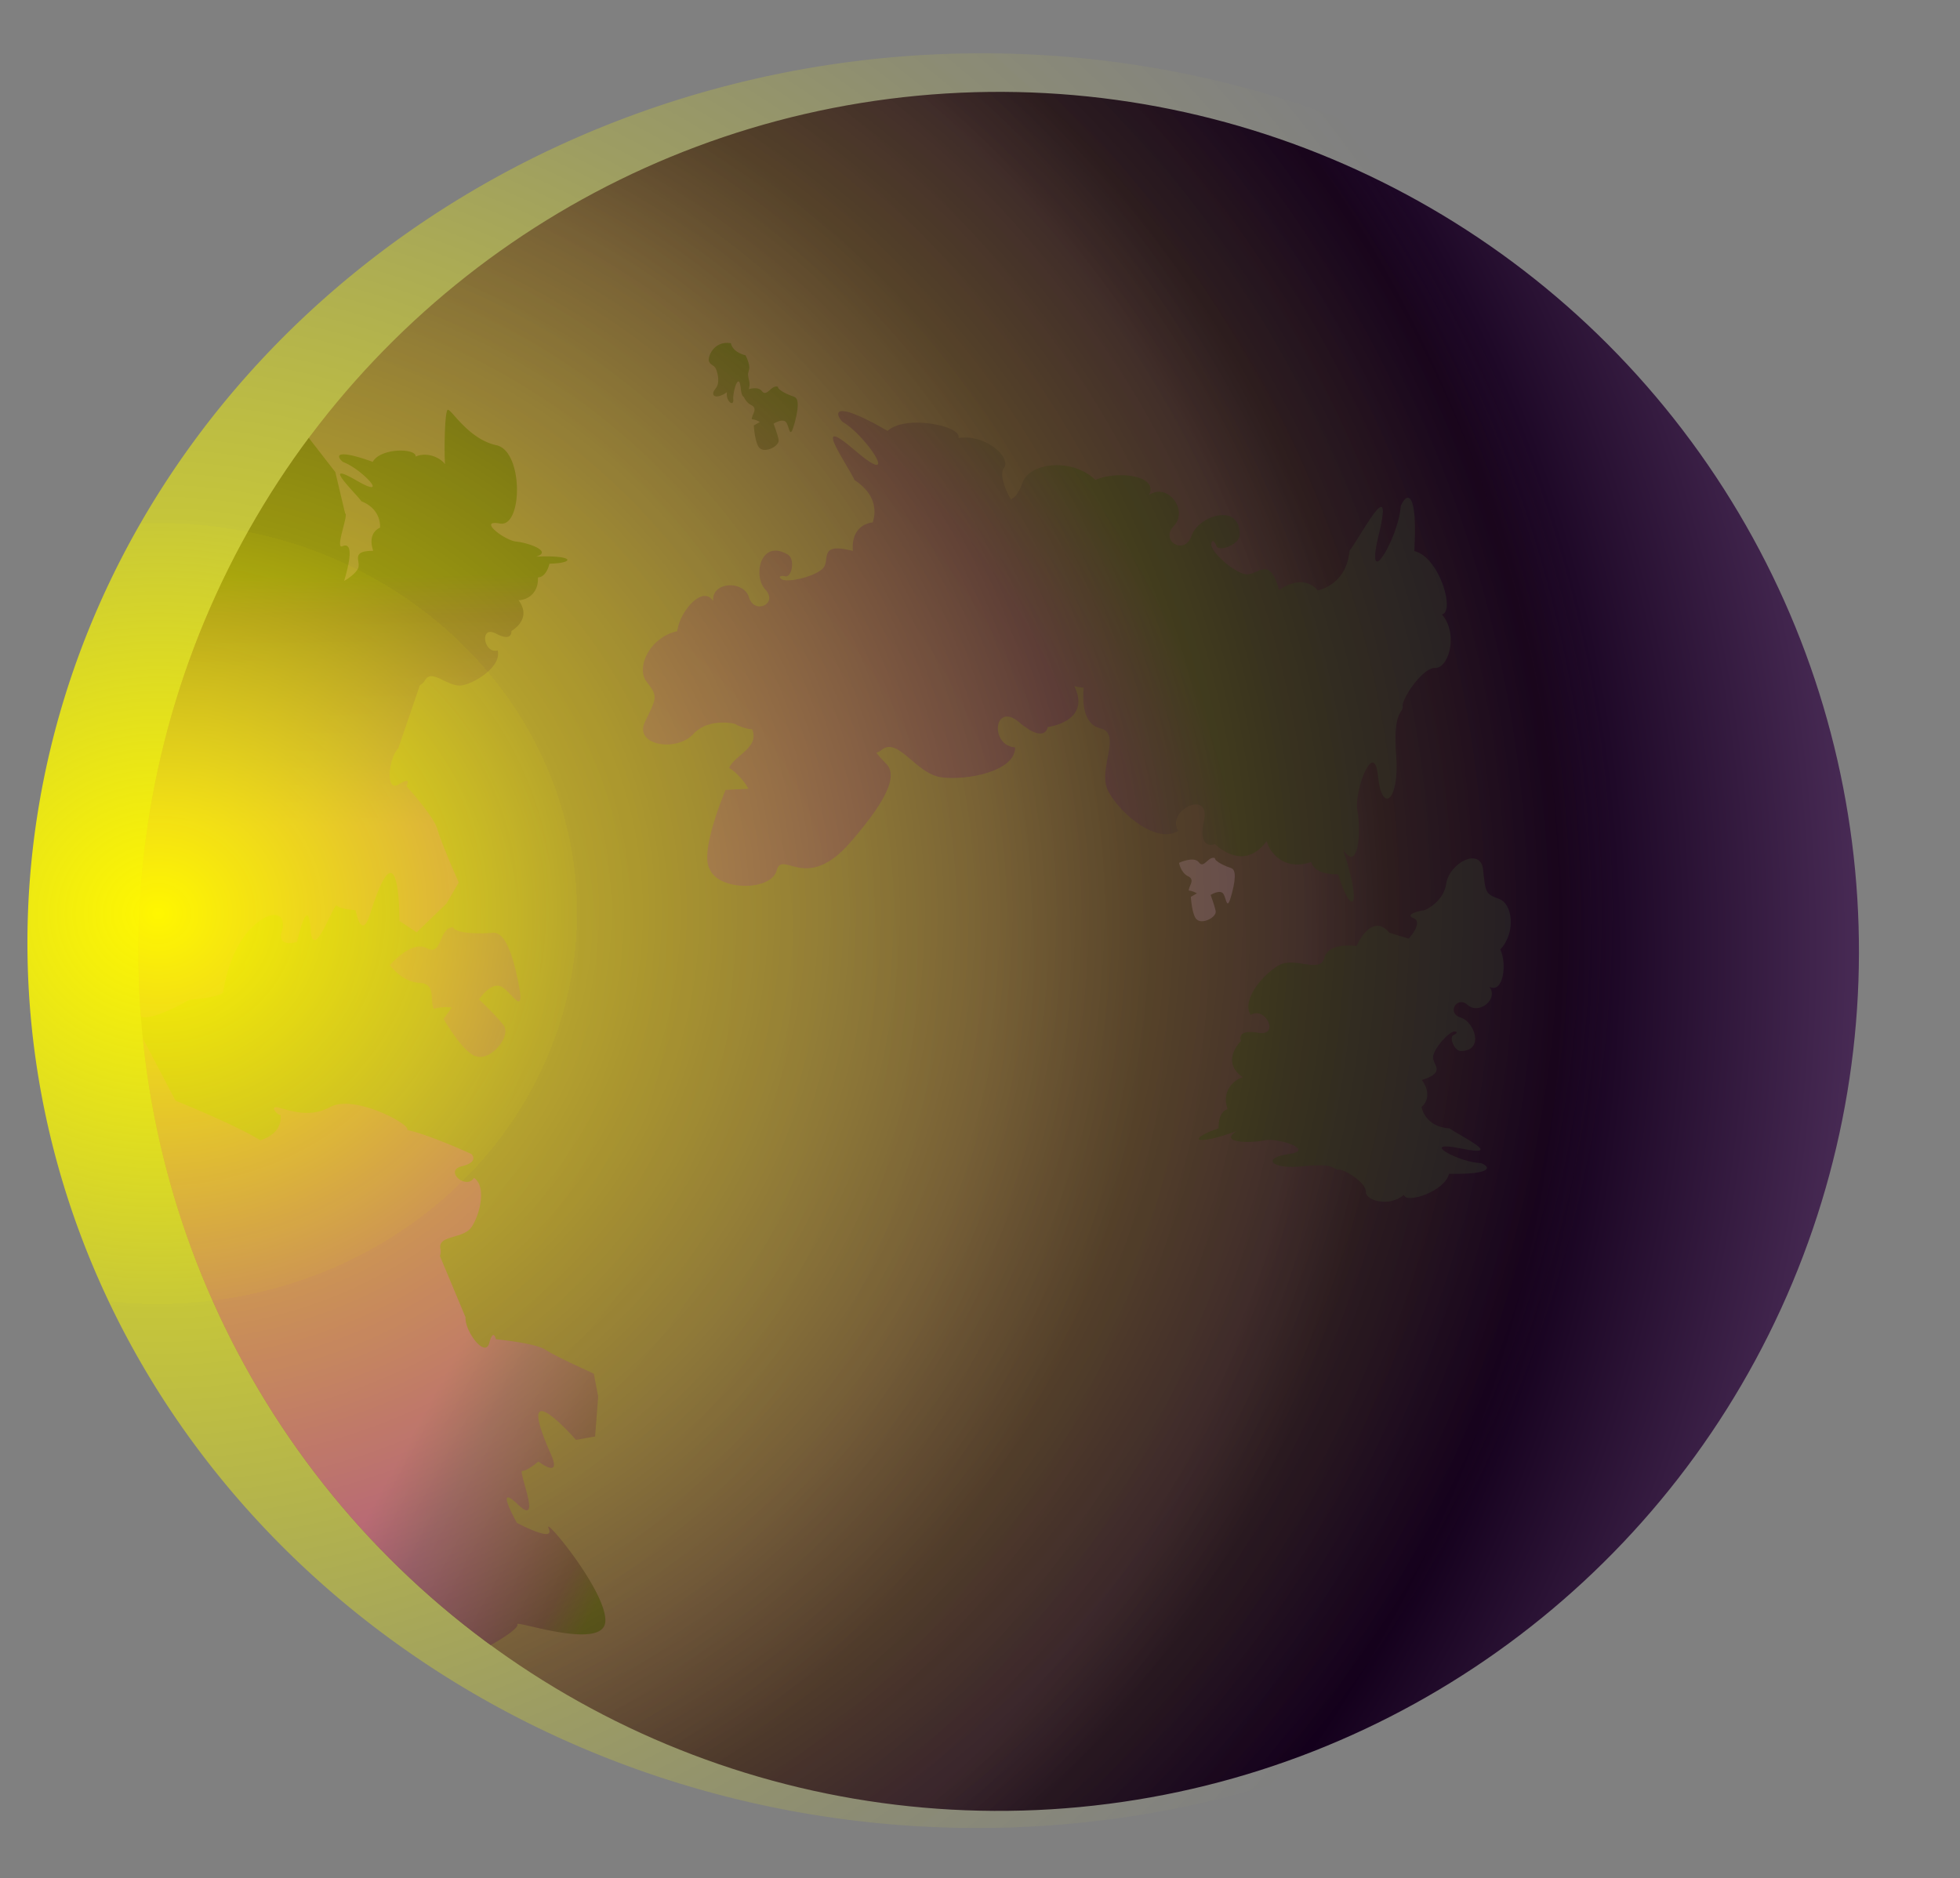 <svg xmlns="http://www.w3.org/2000/svg" xmlns:xlink="http://www.w3.org/1999/xlink" overflow="visible" viewBox="0 0 132.72 127.219"><rect x="0" y="0" width="132.72" height="127.219" fill="#808080" stroke="none"/><defs><radialGradient id="g" xlink:href="#b" gradientUnits="userSpaceOnUse" cy="19.12" cx="65.405" r="57.383"/><radialGradient id="n" gradientUnits="userSpaceOnUse" cy="57.996" cx="8.715" gradientTransform="scale(1.029 .972)" r="102.16"><stop offset="0" stop-color="#fff700"/><stop offset=".287" stop-color="#ff0" stop-opacity=".57"/><stop offset=".287" stop-color="#ff0" stop-opacity=".549"/><stop offset=".633" stop-color="#ff0" stop-opacity=".233"/><stop offset=".806" stop-color="#ff0" stop-opacity=".104"/><stop offset="1" stop-color="#ffff51" stop-opacity="0"/></radialGradient><radialGradient id="c" xlink:href="#a" gradientUnits="userSpaceOnUse" cy="3.097" cx="69.101" r="115.98"/><radialGradient id="d" xlink:href="#b" gradientUnits="userSpaceOnUse" cy="14.175" cx="64.552" r="52.232"/><radialGradient id="e" xlink:href="#b" gradientUnits="userSpaceOnUse" cy="14.176" cx="64.554" r="52.229"/><radialGradient id="f" xlink:href="#b" gradientUnits="userSpaceOnUse" cy="14.172" cx="64.549" r="52.237"/><radialGradient id="i" xlink:href="#a" gradientUnits="userSpaceOnUse" cy="14.165" cx="64.552" r="52.242"/><radialGradient id="h" xlink:href="#b" gradientUnits="userSpaceOnUse" cy="14.173" cx="64.551" r="52.233"/><linearGradient id="b"><stop offset="0" stop-color="#8d0fbc"/><stop offset=".264" stop-color="#5f0b9b"/><stop offset=".844" stop-color="#2c0347"/><stop offset="1" stop-color="#1d1623"/></linearGradient><linearGradient id="l" y2="18.029" xlink:href="#b" gradientUnits="userSpaceOnUse" y1="16.592" x2="93.232" x1="76.372"/><linearGradient id="m" y2="32.832" xlink:href="#b" gradientUnits="userSpaceOnUse" y1="19.147" x2="29.174" x1="38.492"/><linearGradient id="a"><stop offset="0" stop-color="#5a3269"/><stop offset=".16" stop-color="#633773"/><stop offset=".28" stop-color="#552c5e"/><stop offset=".385" stop-color="#4c295a"/><stop offset=".483" stop-color="#41214b"/><stop offset=".576" stop-color="#2c1433"/><stop offset=".665" stop-color="#28122f"/><stop offset=".715" stop-color="#1a0920"/><stop offset=".815" stop-color="#14001c"/><stop offset="1" stop-color="#4b2d58"/></linearGradient></defs><g transform="rotate(-95.426 67.992 60.147)"><ellipse cx="63.755" rx="58.215" ry="58.254" cy="59.375" fill="url(#c)"/><path d="M55.405 89.446c-.072-.316-.857-1.233-1.458-1.438-.599-.205-1.188.884-1.574-.924-1.266.726-1.812-.2-1.812-.2s-1.365.08-1.629 1.751c-.65.769-2.316 3.566-1.431.657.891-2.927-.94-.23-1.11 1.24-.318.653-.855.719-.517-2.218-1.173-.405-1.772-3.127-1.129-3.179-.747-1.041-.16-2.633.462-2.548.622.08 1.69-1.36 1.657-1.694-.033-.333.482-.095.45-2.336-.033-2.247.847-2.803.919-.924.076 1.872 1.194-.613 1.079-1.566-.116-.949.112-3.094.793-1.826-.793-3.137-.167-3.261.309-1.173 1.193.094 1.234.73 1.234.73 1.321-.325 1.954.67 2.056 1.228 1.224-1.445 2.46.113 2.46.113s.853-.283.445 1.2c-.41 1.478 1.772.678 1.251-.384 1.073-.543 2.666 1.102 3.168 2.224.502 1.127-.86 2.723.202 3.109 1.068.384.6 2.242.6 2.242s2.232 1.238.683 2.301l-.528 1.265s1.01 1.127 1.354.456c.344-.672.466.683.466.683-.129-.24.248 1.396 1.64 1.74 1.398.341 2.283 2.55.731 2.578-1.546.025-1.666-.017-2.085.886-.417.899-2.391.931-3.413-.233-1.087.368-3.021-.106-2.452-.976-.938.547-1.824-.922-1.091-1.577.733-.653-.412-1.499-.797-.563-.381.935-2.404 1.396-2.263-.195.042-.472 1.12-.748 1.134-.354.197.455.277-.036.196-.095z" fill="url(#d)"/><path d="M103.54 43.916c.31.306.92.238 1.26.144.33-.097.29-.337.58-.431.28-.097 1.4.431 1.1 1.584-.67.094-.91.912-.91.912s-.67.287-1.01.144c-.34-.144-.34-.097-.83-.05-.48.05-1.64-.622-.38-.622 1.25 0-.15-.577-.68-.577s-.09-.528.53-.384c-.43-.72-.19-1.251.34-.72z" fill="url(#e)"/><path d="M99.188 46.524c-.337.334.049 1.344.483 1.294.429-.047 1.109-.238 1.109-.238s.34.672 0 .866c-.34.19-1.318.106-.05.575 1.31.479 1.64.334 1.74.094.1-.238.53-1.054.77-1.006.2-.431-.67-.815-.19-1.105.48-.288.1-1.343.1-1.343s-.68.047-.97.528c-.29.48-.67-.047-.96-.047-.05.287-.24.527-.24.527l-.2-.434c0-.001-1.352-.047-1.592.289z" fill="url(#f)"/><path d="M90.165 47.314c-.042-.123.384-.62.27.024-.262.458 1.058.87 1.428.36 1.241-1.7-1.17-2.522-2.216-1.732-1.056.797-1.638-.912-.425-1.155 1.209-.245 1.311-2.43-.021-2.438 1.176-.58-.453-2.318-1.799-2.615-.217-1.87-2.189-3.059-3.226-2.38-1.047.681-1.137.561-2.671-.37-1.528-.927-2.264 1.928-1.14 3.175 1.131 1.256.311 3.281.358 2.935 0 0-.426.766-.398 1.053-1.294.439-1.672-1.383-2.475-1.786-.585.763-1.53 1.17-1.53 1.17l.071-1.553s-4.017-2.188-5.251-1.575c-1.521.47-1.881 3.991-.5 4.506 1.383.521-1.735 1.818 1.393 5.116 3.213 3.386 4.455 3.483 5.111 2.932.162-.139.442-.347.784-.578.031.13.083.255.163.373.804 1.209-1.869 2.162-2.242 3.894-.379 1.751-.03 5.007 1.556 5.118.302-1.735 3.27-1.122 1.655.45-1.644 1.603-.491 1.886-.491 1.886s.078 3.003 2.592 2.043a2.632 2.632 0 00-.167.632c-.703-.142-2.421-.357-2.841.841-.53 1.512-2.774-.512-4.344.167-1.563.674-3.844 2.887-3.076 4.443 1.476-.7 2.606 2.456.544 1.808-2.069-.65-1.667.583-1.667.583s-2.154 1.699-.137 3.508c-.775.118-2.152.981-1.688 2.874 0 0-.885.032-1.004 1.726-2.887.582-2.711 1.478 1.633.496-1.753.91 1.226 1.338 2.546 1.217 1.322-.12 4.792 1.591 2.185 1.608-2.612.016-1.834 1.294 1.294 1.355 3.123.064 2.795.788 3.259.756s2.484 1.561 2.374 2.444c-.113.884 2.116 1.801 3.566.788.074.919 3.886.202 4.45-1.455 4.128.631 4.033-.139 3.114-.629-2.067-.316-5.86-3.063-1.746-1.65 4.093 1.411.15-1.11-.929-2.079-2.35-.457-2.47-2.416-2.47-2.416s1.298-.739.274-2.586c2.539-.471 1.006-1.364 1.291-2.215.285-.854 1.574-1.942 2.016-2.03.084-.115.775.023.134.283-.554.006-.161 1.566.502 1.646 2.242.273 1.586-2.654.269-3.243-1.32-.594-.135-2.204.792-1.12.927 1.082 2.993-.133 2.218-1.504 1.232.854 1.896-1.909 1.372-3.495 1.648-1.429 1.595-4.278.32-4.915-.627-.313-.93-.516-1.082-.905.757-.358 1.761-.622 2.155-.269.641.579 2.425-1.018 2.312-2.885.751.412 1.95-3.395.931-4.727 2.329-3.252 1.699-3.547.919-3.002-1.168 1.622-5.011 3.563-2.032.688 2.892-2.791-.769-.675-1.994-.222-1.441 1.805-2.97.938-2.97.938s.065-1.479-1.796-1.509c.86-2.373-.526-1.516-1.011-2.164-.486-.647-.661-2.229-.512-2.634z" fill="url(#g)"/><path d="M60.007 23.541c-.361.941 1.178 2.47 1.951 1.978.775-.495 1.885-1.482 1.885-1.482s1.177.945.701 1.619c-.479.672-2.386 1.428.374 1.122 2.831-.313 3.347-.897 3.333-1.437-.015-.538.141-2.469.631-2.603.015-.99-1.925-.898-1.253-1.889.672-.986-.905-2.606-.905-2.606s-1.228.719-1.382 1.888c-.155 1.167-1.304.538-1.848.806.141.584-.026 1.212-.026 1.212l-.711-.629c.001-.001-2.571 1.168-2.75 2.021z" fill="url(#h)"/><path d="M64.61 72.966c-.337.334.05 1.343.483 1.296.434-.049 1.11-.24 1.11-.24s.337.672 0 .865c-.339.19-1.319.108-.049.575 1.303.48 1.642.336 1.739.096.095-.24.529-1.056.771-1.009.195-.431-.676-.814-.193-1.102.483-.291.099-1.346.099-1.346s-.676.048-.966.529c-.29.479-.676-.049-.966-.049-.049.288-.24.528-.24.528l-.193-.431c-.001 0-1.354-.048-1.595.288z" fill="url(#i)"/><g><defs><ellipse id="j" cx="63.755" rx="58.215" ry="58.254" cy="59.375"/></defs><clipPath id="k"><use xlink:href="#j" height="127.219" width="132.72"/></clipPath><path d="M65.061 1.002c-.912.203.613 3.503.613 3.503s-.055 2.216.321 2.329c.374.113 2.852.733 4.147 2.345 1.301 1.614.625 2.463-.458 1.997-1.084-.465-.797.959-.797.959s3.27 1.063.8.995c-2.475-.066 1.666 1.741 1.393 1.93-.273.191-.429 1.231-.429 1.231s-2.183.182-.333.959c6.26 2.637-.669 1.925-.669 1.925l-.884 1.087 1.749 2.194 1.345.962s2.833-.945 3.716-1.093c.884-.146 3.114-1.815 3.114-1.815s.669.478.169-.497c-.501-.976 1.841-.54 2.425.186l4.134 1.867a.778.778 0 00.292.375c.806.565-.729 1.535-.573 2.562.156 1.016 1.093 2.704 2.121 2.526-.18-.969 1.851-1.086 1.144-.006-.706 1.077.077 1.056.077 1.056s.653 1.521 2.034.676c-.056.464.227 1.397 1.413 1.459 0 0-.126.506.848.865-.132 1.737.424 1.792.561-.846.245 1.157.992-.471 1.141-1.25.15-.784 1.756-2.505 1.322-.984-.431 1.508 4.733 2.06 5.303.259.58-1.815 2.64-2.763 2.7-3.038.07-.281-4.579-.712-4.066-.493.516.219 1.466-.948 1.116-1.986.57.116.83-2.301-.08-2.927 1.14-2.405.65-2.48.18-2.001-.57 1.205-2.924 3.023-1.329.783 1.609-2.263-.653-.284-1.438.208-.689 1.341-1.899 1.08-1.899 1.08s-.222-.911-1.516-.607c.151-1.612-.653-.838-1.12-1.154-.285-.193-.558-.627-.726-.999 1.115.452 2.612.933 2.354.104-.167-.542 2.112.643 2.192.396l2.852-.396 2.76-1.75C85.388.164 65.061 1.002 65.061 1.002z" clip-path="url(#k)" fill="url(#l)"/><path d="M38.752 6.095c-10.573 4.747-18.551 14.531-18.551 14.531s.938 2.145 1.265 1.987c.33-.156-2.361 5.628-.386 5.954 1.985.325 7.696-3.578 6.637-3.22-1.056.356.595-2.112.595-2.112s2.972-1.318 1.214.202c-1.743 1.511 2.318.187 2.255.496-.064.311.525 1.147.525 1.147s-1.393 1.494.406.892c6.172-2.075.812 1.779.812 1.779l.106 1.312 2.67.464 1.578-.15s1.381-2.436 1.914-3.098c.535-.663 1.028-3.284 1.028-3.284s.803-.084-.213-.468c-1.016-.385.972-1.583 1.886-1.434l4.303-1.336a.82.82 0 00.47.082c.985-.114.489 1.603 1.294 2.25.796.644 2.627 1.264 3.283.469-.784-.594.674-2.011.86-.751.187 1.249.767.723.767.723s1.543-2.654 2.036-4.177c.27.377 2.788-3.309 2.025-5.067-.771-1.78.479-3.456.34-3.715-.143-.256-.896.528-.34.34.561-.192-1.589.772-1.874-2.061-.288-2.89-.707.243-.985 1.169.377 1.508 4.29-6.093 4.29-6.093L64.006.869c0 .004-11.481-.957-25.254 5.226z" clip-path="url(#k)" fill="url(#m)"/></g></g><path d="M136.26 63.704a68.59 64.745 0 11-137.18 0 68.59 64.745 0 11137.18 0z" transform="matrix(.936 -.084 .093 .924 -2.924 10.533)" fill-rule="evenodd" fill="url(#n)"/></svg>